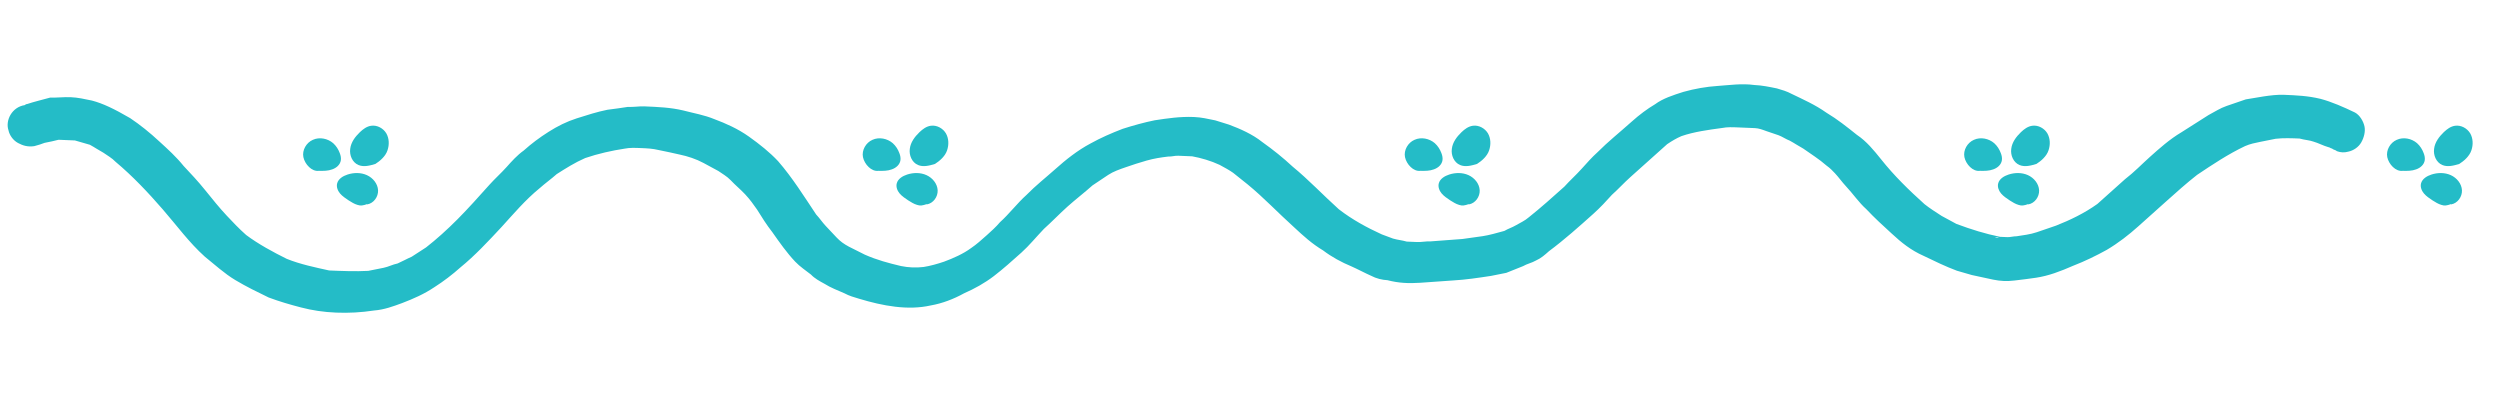 <?xml version="1.0" encoding="UTF-8"?> <svg xmlns="http://www.w3.org/2000/svg" width="1778" height="283" viewBox="0 0 1778 283" fill="none"> <path d="M6.03 92.661C6.773 96.194 9.307 99.802 12.813 101.699C16.319 103.596 19.864 104.62 24.381 103.933C27.107 103.171 29.833 102.41 31.663 101.61C35.284 100.886 38.906 100.162 41.631 99.4C45.214 99.55 49.693 99.737 53.276 99.886C56.821 100.91 60.366 101.933 63.911 102.957C67.417 104.854 70.028 106.714 73.534 108.611C76.145 110.471 79.651 112.369 82.223 115.102C94.342 125.238 105.489 137.085 115.739 148.894C125.99 160.703 134.449 172.437 145.672 182.535C152.608 188.078 159.506 194.494 167.376 199.2C175.246 203.906 183.155 207.738 191.063 211.57C199.01 214.528 206.1 216.575 214.085 218.659C222.07 220.743 230.094 221.954 239.052 222.328C248.009 222.702 257.005 222.202 266.04 220.828C273.245 220.254 279.63 217.894 286.016 215.534C294.231 212.375 301.551 209.179 308.947 204.235C315.409 200.128 321.91 195.146 327.515 190.127C337.752 181.8 347.17 171.688 356.588 161.576C365.072 152.3 373.595 142.15 383.832 133.823C387.568 130.477 392.201 127.169 395.937 123.823C402.399 119.715 408.862 115.608 416.181 112.412C425.293 109.29 435.261 107.08 444.296 105.706C447.917 104.982 451.5 105.132 455.979 105.319C460.458 105.506 464.041 105.655 468.482 106.716C473.818 107.814 479.154 108.913 483.595 109.973C488.931 111.072 495.125 113.081 500.384 115.927C503.891 117.825 507.397 119.722 510.904 121.619C513.514 123.479 517.021 125.376 519.593 128.11C523.022 131.755 526.49 134.526 529.92 138.171C533.35 141.816 535.884 145.424 538.418 149.032C541.77 154.424 545.123 159.817 549.372 165.247C554.44 172.463 559.508 179.678 565.51 186.057C568.939 189.702 573.303 192.51 576.771 195.281C579.343 198.015 582.85 199.912 586.356 201.81C590.72 204.618 596.018 206.59 600.42 208.525C603.926 210.422 607.471 211.446 611.016 212.469C627.844 217.549 645.644 220.919 661.96 217.223C670.099 215.812 678.314 212.653 685.672 208.583C692.992 205.386 700.35 201.316 706.851 196.335C713.351 191.354 719.89 185.498 726.429 179.643C732.034 174.624 736.781 168.694 742.425 162.802C748.029 157.783 753.673 151.891 759.277 146.872C764.882 141.853 771.383 136.872 776.988 131.853C780.686 129.381 784.384 126.909 788.082 124.437C791.781 121.965 796.336 120.404 800.892 118.844C805.447 117.283 810.003 115.722 815.454 114.199C820.906 112.676 825.423 111.989 830.836 111.339C833.523 111.451 835.353 110.652 838.041 110.765C841.624 110.914 844.311 111.026 847.894 111.176C854.126 112.312 861.216 114.358 867.371 117.242C870.877 119.139 874.384 121.036 876.994 122.896C880.462 125.668 883.93 128.439 887.398 131.21C898.66 140.435 908.949 151.37 920.172 161.468C927.07 167.885 933.11 173.39 940.98 178.095C947.059 182.726 954.072 186.521 961.123 189.442C965.525 191.377 970.784 194.223 975.187 196.157C978.693 198.055 983.134 199.115 986.717 199.265C994.702 201.349 1001.87 201.649 1009.97 201.111C1018.07 200.574 1026.17 200.037 1033.37 199.462C1042.37 198.962 1051.4 197.589 1060.44 196.215C1064.06 195.491 1067.68 194.766 1071.3 194.042C1074.96 192.444 1079.52 190.883 1083.18 189.285C1085.94 187.65 1089.56 186.925 1092.33 185.29C1095.99 183.692 1098.79 181.182 1101.59 178.673C1112.73 170.383 1123 161.182 1133.28 151.981C1137.95 147.799 1142.66 142.743 1146.43 138.523C1151.1 134.341 1154.88 130.121 1159.55 125.939C1164.22 121.756 1168.89 117.574 1173.56 113.392C1177.3 110.046 1181.97 105.864 1185.7 102.518C1189.4 100.046 1192.17 98.41 1195.83 96.812C1204.94 93.691 1214.87 92.355 1224.8 91.018C1228.42 90.294 1232 90.444 1236.48 90.63C1240.06 90.78 1243.65 90.93 1248.13 91.117C1250.81 91.229 1253.46 92.215 1256.11 93.201C1258.76 94.187 1262.31 95.21 1264.95 96.197C1267.6 97.183 1270.21 99.043 1272.86 100.029C1276.37 101.926 1278.98 103.786 1282.49 105.683C1287.71 109.403 1293.82 113.16 1299.01 117.754C1301.62 119.614 1303.33 121.436 1305.05 123.259C1307.62 125.993 1310.15 129.6 1312.73 132.334C1317.87 137.801 1322.08 144.105 1327.26 148.699C1333.27 155.078 1339.31 160.583 1345.35 166.088C1352.24 172.504 1359.18 178.046 1367.98 181.916C1375.89 185.748 1383.8 189.58 1391.75 192.538C1395.29 193.561 1398.84 194.585 1402.38 195.608C1407.72 196.707 1412.16 197.768 1417.5 198.866C1422.83 199.964 1427.31 200.151 1432.72 199.502C1438.14 198.852 1443.55 198.203 1448.07 197.516C1457.1 196.142 1465.32 192.983 1474.47 188.988C1482.68 185.829 1490.94 181.796 1498.29 177.726C1506.59 172.82 1514.02 167.002 1520.56 161.147C1527.1 155.292 1533.64 149.436 1540.18 143.581C1547.65 136.889 1555.12 130.198 1562.56 124.38C1573.65 116.964 1584.75 109.548 1596.66 103.917C1600.32 102.319 1603.94 101.595 1607.56 100.871C1611.18 100.146 1614.81 99.422 1618.43 98.698C1623.84 98.049 1630.11 98.31 1635.49 98.535C1639.03 99.558 1642.61 99.708 1645.26 100.694C1648.81 101.717 1652.31 103.615 1655.86 104.638C1656.75 104.675 1657.61 105.587 1658.51 105.624C1659.36 106.535 1661.16 106.61 1662.01 107.521C1664.66 108.507 1667.35 108.62 1670.08 107.858C1673.7 107.134 1677.4 104.662 1679.34 101.241C1681.29 97.82 1682.37 93.489 1681.63 89.956C1680.89 86.423 1678.39 81.941 1674.89 80.044C1666.98 76.212 1658.17 72.343 1650.19 70.258C1641.31 68.137 1633.25 67.8 1624.29 67.426C1619.81 67.239 1614.4 67.888 1609.88 68.575C1605.36 69.262 1601.74 69.987 1597.22 70.673C1592.67 72.234 1588.11 73.795 1583.56 75.356C1579 76.916 1575.3 79.388 1570.71 81.823C1564.25 85.93 1557.78 90.038 1551.32 94.145C1543.03 99.052 1535.56 105.743 1529.02 111.599C1523.41 116.617 1517.77 122.51 1511.27 127.491C1505.66 132.51 1500.06 137.529 1494.45 142.548C1493.52 143.384 1492.59 144.221 1491.65 145.057C1482.39 151.674 1472.3 156.506 1462.26 160.463C1457.7 162.024 1453.15 163.585 1448.59 165.146C1444.03 166.706 1438.62 167.356 1434.1 168.043C1432.31 167.968 1429.59 168.73 1427.8 168.655C1426 168.58 1424.21 168.505 1422.42 168.43C1411.75 166.234 1402.01 163.201 1391.41 159.257C1387.91 157.359 1384.4 155.462 1380.9 153.565C1376.53 150.756 1372.17 147.948 1368.7 145.176C1357.48 135.078 1347.15 125.017 1337.79 113.245C1332.69 106.904 1327.58 100.562 1320.61 95.894C1313.67 90.351 1306.74 84.809 1298.87 80.103C1291.03 74.523 1282.23 70.654 1274.32 66.822C1270.81 64.925 1267.27 63.901 1263.72 62.878C1258.39 61.779 1253.05 60.681 1247.68 60.457C1238.76 59.209 1229.72 60.583 1221.62 61.12C1213.52 61.657 1205.38 63.068 1197.21 65.353C1189.93 67.676 1182.64 69.998 1177.08 74.143C1171.55 77.414 1165.98 81.559 1160.38 86.578C1151.97 94.106 1143.6 100.76 1136.09 108.326C1132.35 111.671 1128.58 115.891 1124.8 120.111C1121.03 124.33 1116.36 128.513 1112.58 132.732C1104.18 140.261 1095.77 147.789 1087.4 154.443C1084.6 156.952 1080.94 158.55 1078.17 160.186C1075.41 161.821 1072.68 162.583 1069.92 164.219C1064.47 165.742 1059.02 167.265 1054.5 167.952C1049.98 168.639 1044.57 169.288 1040.05 169.975C1032.85 170.55 1024.75 171.087 1017.54 171.662C1013.96 171.512 1011.23 172.274 1007.65 172.124C1004.96 172.012 1003.17 171.937 1000.49 171.825C996.94 170.802 994.253 170.69 990.708 169.666C988.059 168.68 985.41 167.694 982.761 166.708C972.204 161.89 961.685 156.198 952.138 148.796C940.915 138.697 930.626 127.762 919.364 118.537C912.467 112.121 905.531 106.579 897.699 100.999C890.763 95.457 881.959 91.587 874.012 88.629C870.467 87.606 867.818 86.62 864.273 85.596C858.937 84.498 854.496 83.437 849.122 83.213C839.268 82.801 830.234 84.175 821.199 85.549C813.956 86.997 805.779 89.282 798.498 91.604C790.282 94.763 782.963 97.96 775.605 102.03C766.417 106.899 758.048 113.553 750.575 120.245C744.036 126.1 736.601 131.918 730.024 138.647C723.485 144.502 717.765 152.142 711.226 157.997C708.385 161.381 704.648 164.727 701.846 167.236C698.109 170.582 694.373 173.928 690.675 176.4C685.108 180.544 677.789 183.741 671.403 186.1C666.847 187.661 661.396 189.184 656.879 189.871C651.466 190.521 646.091 190.296 640.755 189.198C631.874 187.076 623.889 184.992 615.084 181.123C611.578 179.225 607.176 177.291 603.669 175.393C600.163 173.496 597.552 171.636 594.98 168.902C592.408 166.169 589.836 163.435 587.263 160.701C584.691 157.967 583.015 155.271 580.442 152.537C572.022 139.929 563.639 126.447 553.389 114.638C547.387 108.26 540.451 102.717 532.619 97.138C524.787 91.558 515.983 87.688 508.036 84.73C500.985 81.809 493.857 80.636 485.872 78.552C476.991 76.43 468.033 76.056 458.179 75.645C454.596 75.495 450.975 76.22 446.496 76.033C441.978 76.719 437.461 77.406 432.048 78.056C424.805 79.504 417.524 81.827 410.243 84.149C402.961 86.471 396.537 89.705 390.075 93.812C383.613 97.92 378.047 102.065 372.442 107.084C367.809 110.392 364.034 114.612 360.259 118.831C356.485 123.051 351.814 127.233 348.039 131.453C340.489 139.893 332.939 148.332 325.428 155.897C317.916 163.463 310.443 170.155 303.008 175.972C299.31 178.444 296.546 180.08 292.848 182.552C289.188 184.15 286.424 185.786 282.764 187.384C279.143 188.108 276.379 189.743 272.757 190.468C269.136 191.192 265.514 191.916 261.893 192.64C252.897 193.14 243.043 192.729 234.085 192.355C224.309 190.196 213.636 187.999 203.936 184.092C194.274 179.312 183.755 173.62 175.066 167.129C169.883 162.535 165.596 157.979 161.309 153.423C156.164 147.955 151.058 141.614 145.952 135.272C140.846 128.931 135.701 123.463 130.557 117.996C125.451 111.654 119.41 106.149 113.37 100.645C106.473 94.228 99.537 88.686 92.562 84.017C81.186 77.414 73.277 73.582 65.292 71.498C59.955 70.4 55.515 69.339 50.14 69.115C45.661 68.927 40.248 69.577 35.769 69.39C30.318 70.913 23.971 72.399 19.415 73.96C18.52 73.922 17.585 74.759 17.585 74.759C8.551 76.133 3.65 85.558 6.03 92.661ZM1421.49 169.267C1420.59 169.229 1419.7 169.192 1418.8 169.155C1420.63 168.356 1421.49 169.267 1421.49 169.267Z" fill="#24BCC7"></path> <path d="M1448.3 116.586C1451.42 114.635 1455.59 111.156 1456.95 106.815C1458.26 102.885 1458.14 98.416 1456.05 94.799C1453.89 91.241 1449.64 88.867 1445.43 89.419C1442.23 89.828 1439.54 91.835 1437.25 94.035C1433.9 97.275 1430.95 101.196 1430.41 105.785C1429.73 110.356 1431.9 115.514 1436.22 117.342C1440 118.958 1444.36 117.8 1448.3 116.586Z" fill="#24BCC7"></path> <path d="M1442.45 145.384C1447.11 144.614 1450.45 139.913 1450.21 135.291C1449.97 130.67 1446.59 126.536 1442.29 124.572C1437.99 122.609 1432.92 122.698 1428.52 124.129C1425.32 125.162 1421.99 127.152 1421.13 130.376C1420.44 132.857 1421.5 135.64 1423.16 137.6C1424.89 139.638 1427.13 141.048 1429.28 142.518C1431.26 143.754 1433.29 145.068 1435.56 145.718C1437.81 146.504 1439.56 146.181 1442.41 145.169" fill="#24BCC7"></path> <path d="M1408.13 121.491C1411.32 121.569 1414.6 121.588 1417.6 120.458C1420.67 119.406 1423.33 117.049 1423.75 113.906C1423.97 112.266 1423.63 110.552 1422.99 108.936C1421.99 106.231 1420.46 103.802 1418.3 101.845C1414.4 98.474 1408.56 97.281 1403.86 99.435C1399.17 101.453 1396.1 106.816 1397.09 111.746C1398.13 116.753 1403.04 122.204 1408.13 121.491Z" fill="#24BCC7"></path> <path d="M1749.04 116.586C1752.15 114.635 1756.32 111.156 1757.69 106.815C1758.99 102.885 1758.87 98.416 1756.79 94.799C1754.62 91.241 1750.37 88.867 1746.16 89.419C1742.97 89.828 1740.27 91.835 1737.99 94.035C1734.63 97.275 1731.68 101.196 1731.14 105.785C1730.46 110.356 1732.63 115.514 1736.95 117.342C1740.73 118.958 1745.1 117.8 1749.04 116.586Z" fill="#24BCC7"></path> <path d="M1743.18 145.384C1747.85 144.614 1751.18 139.913 1750.94 135.291C1750.7 130.67 1747.33 126.536 1743.03 124.572C1738.73 122.609 1733.65 122.698 1729.25 124.129C1726.05 125.162 1722.72 127.152 1721.86 130.376C1721.18 132.857 1722.23 135.64 1723.9 137.6C1725.62 139.638 1727.86 141.048 1730.02 142.518C1731.99 143.754 1734.03 145.068 1736.29 145.718C1738.54 146.504 1740.3 146.181 1743.14 145.169" fill="#24BCC7"></path> <path d="M1708.86 121.491C1712.06 121.569 1715.34 121.588 1718.34 120.458C1721.4 119.406 1724.07 117.049 1724.49 113.906C1724.7 112.266 1724.36 110.552 1723.72 108.936C1722.73 106.231 1721.19 103.802 1719.03 101.845C1715.13 98.474 1709.3 97.281 1704.59 99.435C1699.9 101.453 1696.84 106.816 1697.82 111.746C1698.87 116.753 1703.77 122.204 1708.86 121.491Z" fill="#24BCC7"></path> <path d="M1050.46 116.586C1053.57 114.635 1057.74 111.156 1059.1 106.815C1060.41 102.885 1060.29 98.416 1058.2 94.799C1056.04 91.241 1051.79 88.867 1047.58 89.419C1044.39 89.828 1041.69 91.835 1039.4 94.035C1036.05 97.275 1033.1 101.196 1032.56 105.785C1031.88 110.356 1034.05 115.514 1038.37 117.342C1042.15 118.958 1046.51 117.8 1050.46 116.586Z" fill="#24BCC7"></path> <path d="M1044.6 145.384C1049.26 144.614 1052.6 139.913 1052.36 135.291C1052.12 130.67 1048.75 126.536 1044.44 124.572C1040.14 122.609 1035.07 122.698 1030.67 124.129C1027.47 125.162 1024.14 127.152 1023.28 130.376C1022.59 132.857 1023.65 135.64 1025.31 137.6C1027.04 139.638 1029.28 141.048 1031.43 142.518C1033.41 143.754 1035.44 145.068 1037.71 145.718C1039.96 146.504 1041.71 146.181 1044.56 145.169" fill="#24BCC7"></path> <path d="M1010.28 121.491C1013.47 121.569 1016.75 121.588 1019.75 120.458C1022.82 119.406 1025.48 117.049 1025.9 113.906C1026.12 112.266 1025.78 110.552 1025.14 108.936C1024.14 106.231 1022.61 103.802 1020.45 101.845C1016.55 98.474 1010.71 97.281 1006.01 99.435C1001.32 101.453 998.253 106.816 999.237 111.746C1000.28 116.753 1005.19 122.204 1010.28 121.491Z" fill="#24BCC7"></path> <path d="M664.959 116.587C668.071 114.636 672.243 111.157 673.605 106.816C674.912 102.886 674.793 98.418 672.706 94.8C670.54 91.242 666.291 88.867 662.08 89.42C658.887 89.829 656.195 91.836 653.905 94.036C650.55 97.276 647.603 101.197 647.064 105.786C646.385 110.357 648.552 115.515 652.874 117.343C656.654 118.959 661.017 117.801 664.959 116.587Z" fill="#24BCC7"></path> <path d="M659.103 145.382C663.768 144.612 667.103 139.911 666.862 135.289C666.621 130.668 663.249 126.534 658.947 124.57C654.645 122.607 649.571 122.696 645.175 124.127C641.971 125.16 638.641 127.15 637.784 130.374C637.098 132.855 638.154 135.638 639.818 137.598C641.544 139.636 643.78 141.046 645.938 142.516C647.912 143.752 649.948 145.066 652.214 145.716C654.462 146.502 656.216 146.179 659.06 145.167" fill="#24BCC7"></path> <path d="M624.778 121.492C627.976 121.57 631.254 121.589 634.256 120.459C637.319 119.407 639.986 117.05 640.404 113.907C640.622 112.267 640.279 110.553 639.638 108.937C638.643 106.232 637.113 103.803 634.949 101.846C631.047 98.475 625.217 97.281 620.51 99.436C615.821 101.454 612.755 106.817 613.739 111.747C614.784 116.753 619.692 122.205 624.778 121.492Z" fill="#24BCC7"></path> <path d="M266.976 116.586C270.089 114.636 274.261 111.156 275.623 106.816C276.93 102.885 276.811 98.417 274.724 94.8C272.558 91.242 268.308 88.867 264.098 89.419C260.905 89.829 258.212 91.836 255.923 94.035C252.567 97.275 249.621 101.196 249.082 105.786C248.402 110.356 250.57 115.515 254.892 117.342C258.672 118.959 263.034 117.801 266.976 116.586Z" fill="#24BCC7"></path> <path d="M261.119 145.382C265.784 144.612 269.118 139.911 268.877 135.289C268.636 130.668 265.265 126.534 260.963 124.57C256.661 122.607 251.587 122.696 247.19 124.127C243.987 125.16 240.657 127.15 239.8 130.374C239.114 132.855 240.169 135.638 241.834 137.598C243.559 139.636 245.796 141.046 247.953 142.516C249.928 143.752 251.963 145.066 254.23 145.716C256.478 146.502 258.232 146.179 261.076 145.167" fill="#24BCC7"></path> <path d="M226.798 121.492C229.996 121.57 233.273 121.589 236.275 120.459C239.339 119.407 242.005 117.05 242.423 113.907C242.641 112.267 242.299 110.552 241.658 108.937C240.663 106.232 239.132 103.803 236.968 101.846C233.067 98.475 227.236 97.281 222.529 99.436C217.84 101.454 214.774 106.817 215.759 111.746C216.804 116.753 221.712 122.205 226.798 121.492Z" fill="#24BCC7"></path> </svg> 